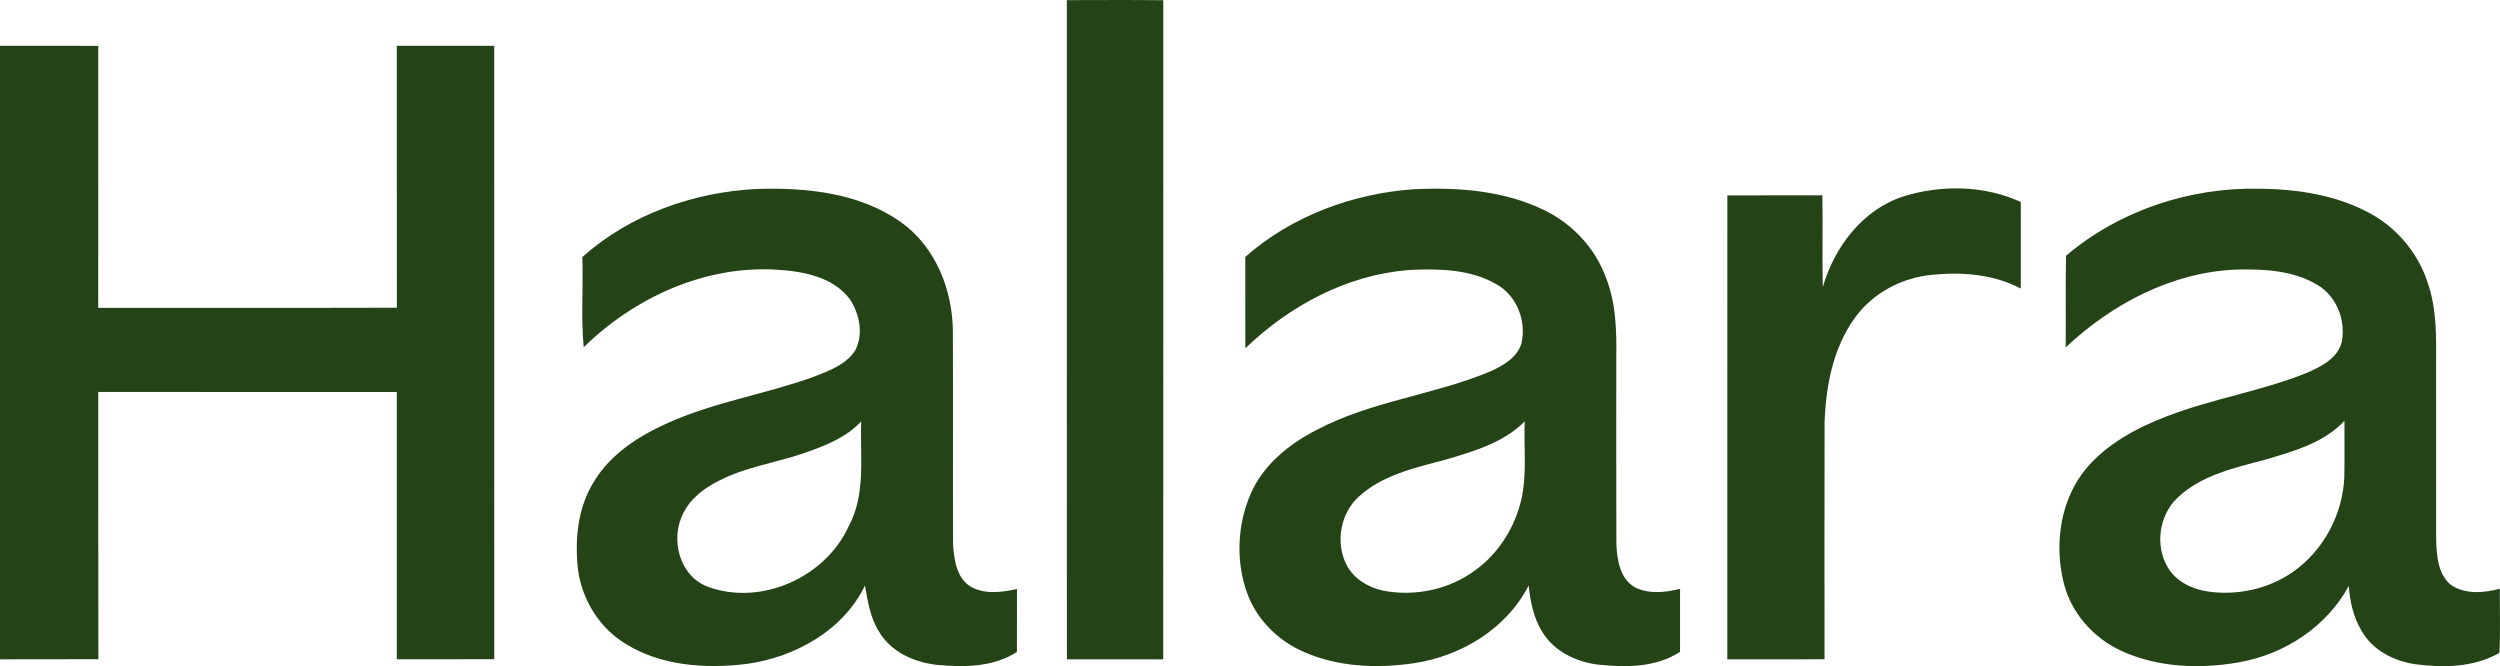 <svg xmlns="http://www.w3.org/2000/svg" viewBox="0 0 775.95 206.75"><path d="M331.12.04c9.98-.01 19.96-.09 29.94.03 0 68.19.03 136.38-.02 204.58-9.96-.03-19.93-.02-29.9-.01-.04-68.2-.01-136.4-.02-204.6M0 14.21c10.16.03 20.33-.01 30.5.02-.01 27.11.02 54.22-.02 81.33 30.9-.05 61.8.05 92.7-.05-.04-27.1 0-54.2-.02-81.3 10.08.03 20.16 0 30.23 0 .01 63.47 0 126.93.01 190.4-10.08.03-20.16.01-30.24.01v-82.95c-30.89-.03-61.78.04-92.67-.03.05 27.65-.04 55.31.04 82.96-10.18.06-20.35-.01-30.53.04zm180.74 65.57c14.81-13.22 34.6-20.19 54.28-21.14 15.33-.46 31.79 1.19 44.64 10.33 10.77 7.67 16.03 21.07 16.09 34 .1 22.01-.03 44.03.06 66.05.33 4.66 1.03 10.21 5.33 12.98 4.34 2.59 9.79 1.85 14.5.82-.01 6.51.02 13.02-.02 19.54-7.27 4.7-16.28 4.79-24.61 4.03-7.1-.76-14.45-3.95-18.17-10.34-2.76-4.3-3.49-9.4-4.38-14.32-6.72 13.99-21.76 22.29-36.72 24.34-12.72 1.55-26.53.65-37.65-6.3-7.98-4.85-13.29-13.44-14.65-22.61-1.1-9.41-.23-19.51 4.93-27.7 5.13-8.52 13.84-14.1 22.73-18.1 14.62-6.62 30.66-9.02 45.68-14.49 4.68-1.86 9.98-3.76 12.75-8.27 2.48-4.91 1.28-11.15-1.67-15.61-5.19-7.11-14.62-8.79-22.85-9.29-22.27-1.35-44.12 8.67-59.83 24.07-.92-9.28-.1-18.67-.44-27.99m68.64 60.91c-8.67 2.99-17.96 4.23-26.16 8.49-4.51 2.23-8.81 5.41-11.09 10.02-4.22 7.98-1.34 19.61 7.59 22.92 16.51 6.03 36.4-2.87 43.68-18.73 5.42-10.04 3.52-21.69 3.89-32.61-4.74 5.15-11.45 7.69-17.91 9.91m137.13-60.95c14.41-12.7 33.35-19.69 52.4-21.02 13.72-.63 28.02.42 40.52 6.57 8.57 4.17 15.54 11.57 18.88 20.52 3.4 8.28 3.47 17.36 3.35 26.17.02 18.98-.05 37.97.03 56.96.24 4.85 1.12 10.78 5.82 13.38 4.3 2.11 9.44 1.6 13.95.44-.03 6.51-.02 13.03-.01 19.55-7.54 4.93-16.97 4.89-25.6 3.95-6.74-.86-13.51-4.13-17.12-10.09-2.75-4.32-3.72-9.44-4.27-14.45-6.81 13.4-20.92 21.91-35.52 24.11-11.53 1.72-23.81 1.21-34.57-3.63-7.59-3.38-13.94-9.59-17-17.36-3.88-10.09-3.46-21.7.82-31.59 3.91-8.96 11.85-15.4 20.37-19.76 16.92-8.99 36.42-10.86 53.97-18.2 3.98-1.8 8.39-4.29 9.72-8.76 1.55-6.89-1.43-14.73-7.69-18.26-8.28-4.84-18.32-4.93-27.63-4.45-19.06 1.61-36.79 11.14-50.4 24.29-.03-9.46.02-18.91-.02-28.37m61.61 63.09c-9.16 2.39-18.95 4.65-26.19 11.15-5.87 5.12-7.49 14.24-4.08 21.17 2.18 4.33 6.64 7.12 11.28 8.13 9.92 1.99 20.68-.27 28.81-6.33 7.28-5.26 12.3-13.37 14.29-22.08 1.75-7.91.7-16.07 1.01-24.09-6.72 6.79-16.23 9.42-25.12 12.05m142.74-81.9c11.75-3.64 25.08-3.42 36.36 1.76-.02 8.96.01 17.91-.01 26.87-8.31-4.42-18.1-5.21-27.33-4.29-9.49.82-18.66 5.66-24.23 13.46-6.69 9.29-8.92 21-9.33 32.24-.07 24.54-.03 49.08-.02 73.63-10.06.09-20.12 0-30.18.04.02-48-.02-96 .02-144 9.82-.04 19.65.02 29.48-.03.18 9.49-.08 18.99.13 28.48 3.63-12.47 12.38-24.08 25.11-28.16m50.39 18.45c16.43-13.96 38.16-21.21 59.65-20.81 12.08.07 24.53 1.93 35.2 7.91 8.26 4.63 14.6 12.45 17.48 21.47 2.74 8.03 2.6 16.62 2.54 25 .01 18.03-.02 36.06.01 54.09.13 4.99.38 10.8 4.4 14.35 4.39 3.18 10.37 2.68 15.35 1.33 0 6.64.22 13.28-.12 19.91-7.93 4.56-17.43 4.67-26.25 3.51-6.59-1.03-13.17-4.36-16.52-10.35-2.53-4.2-3.63-9.11-3.97-13.95-6.88 12.75-20.04 21.29-34.18 23.74-11.97 2.08-24.81 1.62-36.03-3.4-9.11-4.03-16.35-12.29-18.47-22.1-2.69-11.78-.72-25.14 7.13-34.61 6.59-7.85 15.91-12.78 25.35-16.37 14.03-5.38 29.03-7.71 42.98-13.3 4.5-1.94 9.8-4.52 11.04-9.74 1.28-6.61-1.56-13.99-7.4-17.54-7.56-4.65-16.83-5.05-25.46-4.85-19.93.84-38.51 10.68-52.83 24.15.09-9.48-.08-18.96.1-28.44m61.46 63.4c-9.5 2.5-19.76 4.82-27.03 11.88-5.59 5.44-6.83 14.69-2.87 21.4 2.54 4.35 7.47 6.76 12.32 7.5 9.12 1.36 18.79-.68 26.41-5.96 9.61-6.63 15.64-17.98 16.09-29.63.12-5.79.01-11.58.04-17.38-6.48 7.02-16.13 9.55-24.96 12.19" style="fill:#244317"/></svg>